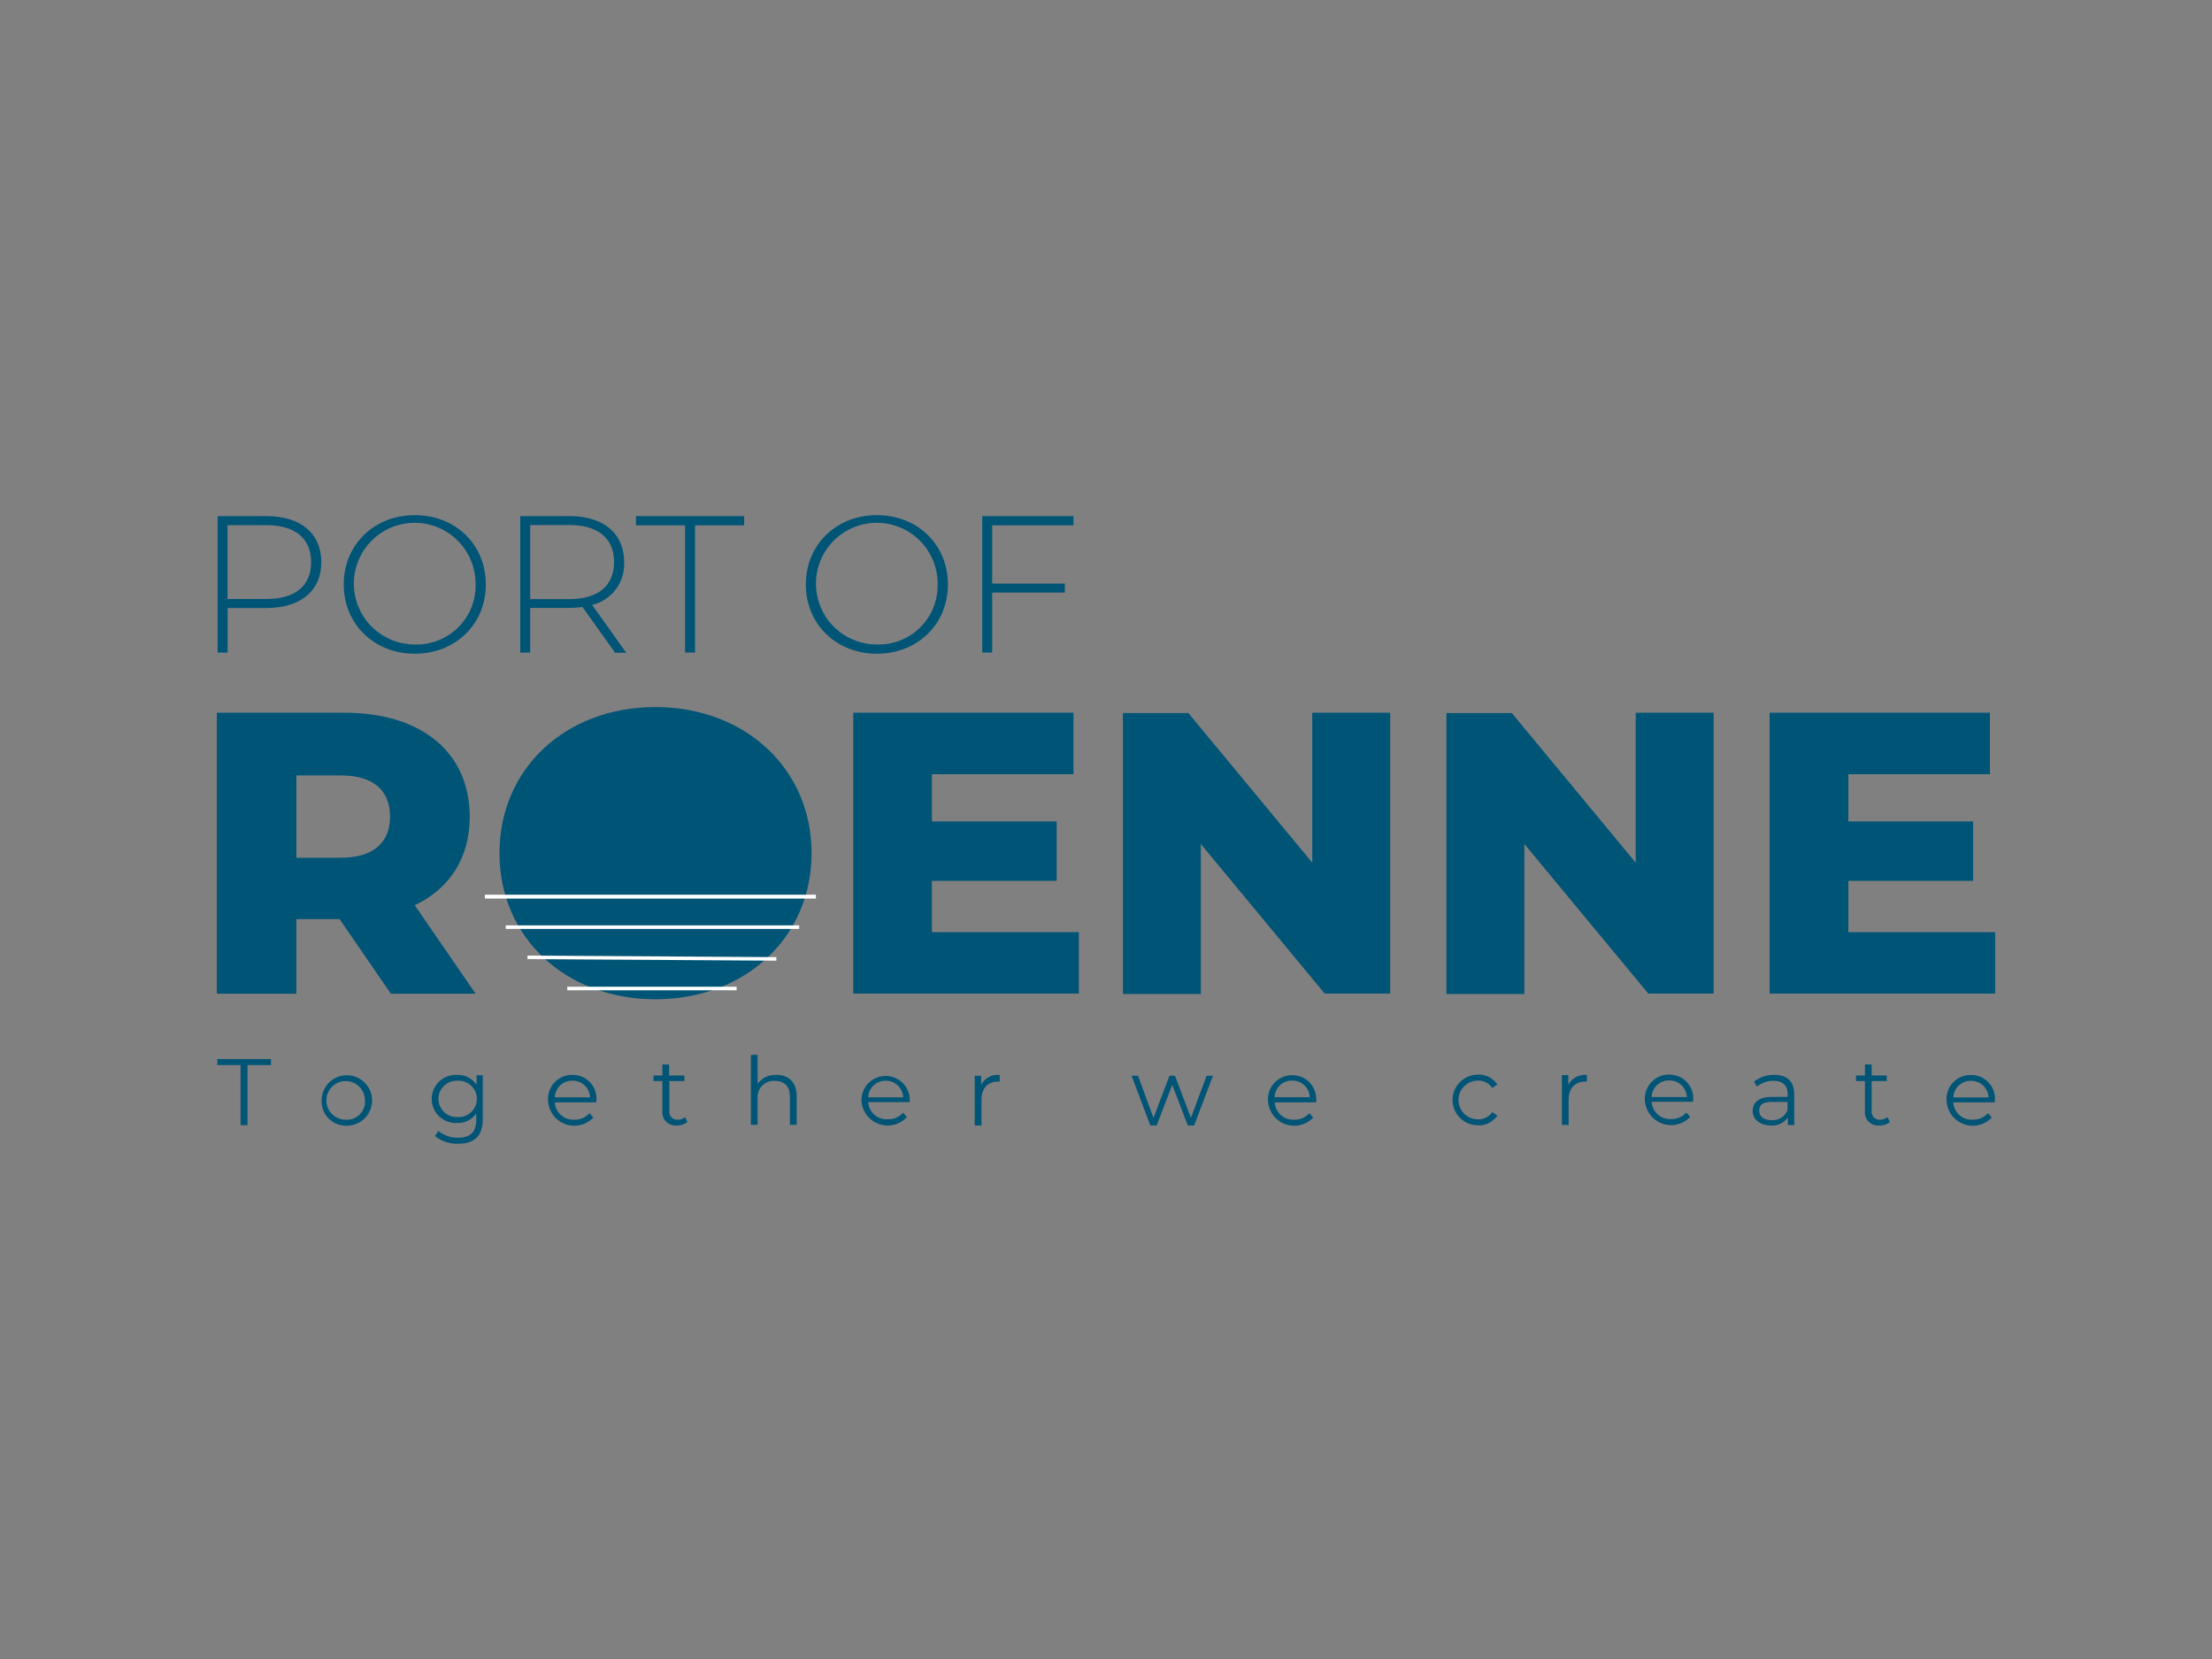 <svg id="PLACE_LOGO" data-name="PLACE LOGO" xmlns="http://www.w3.org/2000/svg" viewBox="0 0 400 300"><rect x="0" y="0" width="400" height="300" fill="#808080" stroke="none"/><defs><style>.cls-1{fill:#005476;}.cls-2,.cls-3{fill:none;stroke:#fff;}.cls-2{stroke-width:0.64px;}.cls-3{stroke-width:0.7px;}</style></defs><path class="cls-1" d="M58.1,101.66c0,5.18-3.75,8.29-9.94,8.29h-7V118h-1.8V93.33h8.84C54.35,93.33,58.1,96.44,58.1,101.66Zm-1.84,0c0-4.26-2.83-6.7-8.12-6.7h-7v13.36h7C53.45,108.32,56.26,105.9,56.26,101.66Z"/><path class="cls-1" d="M62.16,105.69c0-7.15,5.46-12.53,12.85-12.53s12.84,5.33,12.84,12.53S82.35,118.21,75,118.21,62.16,112.84,62.16,105.69Zm23.83,0a11,11,0,1,0-11,10.85A10.65,10.65,0,0,0,86,105.69Z"/><path class="cls-1" d="M111.21,118l-5.89-8.25a16.56,16.56,0,0,1-2.39.18H95.88V118h-1.8V93.33h8.85c6.2,0,9.93,3.11,9.93,8.33a7.58,7.58,0,0,1-5.78,7.73l6.16,8.65h-2Zm-8.28-9.66c5.28,0,8.11-2.46,8.11-6.7s-2.83-6.7-8.11-6.7H95.88v13.4Z"/><path class="cls-1" d="M123.88,95H115V93.33h19.57V95h-8.89V118h-1.8Z"/><path class="cls-1" d="M145.72,105.69c0-7.15,5.46-12.53,12.84-12.53s12.85,5.33,12.85,12.53-5.5,12.52-12.85,12.52S145.72,112.84,145.72,105.69Zm23.83,0a11,11,0,1,0-11,10.85A10.65,10.65,0,0,0,169.55,105.69Z"/><path class="cls-1" d="M179.42,95v10.53h13.14v1.63H179.42V118h-1.8V93.33h16.5V95Z"/><path class="cls-1" d="M334.24,168.58v-9.29H356.8V148.54H334.24V140h25.6V128.87H320v50.8h40.79V168.56H334.24Zm-38.45-39.69V156l-22.41-27.06H261.56v50.8h14.09V152.61l22.41,27.06h11.82V128.89Zm-58.49,0V156l-22.41-27.06H203.07v50.8h14.07V152.61l22.41,27.06h11.84V128.89Zm-68.78,39.69v-9.29h22.56V148.54H168.52V140h25.6V128.87H154.3v50.8h40.79V168.56H168.52Zm-50,.22c-7.68,0-13.72-5.74-13.72-14.52s6-14.51,13.72-14.51,13.72,5.73,13.72,14.51-6,14.52-13.72,14.52m0,11.9c16.25,0,28.24-11.18,28.24-26.42s-12-26.42-28.24-26.42S90.32,139,90.32,154.28s12,26.42,28.21,26.42m-48-33c0,4.64-3,7.41-8.93,7.41h-8V140.22h8c6,0,8.93,2.76,8.93,7.47m.15,32H86l-11-16c6.32-3,9.94-8.56,9.94-16,0-11.61-8.72-18.8-22.57-18.8H39.21v50.8H53.58V166.21h7.83Z"/><path class="cls-1" d="M356.4,195.45a3.12,3.12,0,0,1,3.19,3h-6.36a3.11,3.11,0,0,1,3.17-3m4.34,3.51a4.27,4.27,0,0,0-4.34-4.56A4.32,4.32,0,0,0,352,199a4.74,4.74,0,0,0,8.18,3.08l-.69-.79a3.51,3.51,0,0,1-2.74,1.18,3.31,3.31,0,0,1-3.53-3.13h7.49a1.88,1.88,0,0,0,0-.34M341.33,202a2.07,2.07,0,0,1-1.33.47,1.42,1.42,0,0,1-1.54-1.62v-5.36h2.72v-1h-2.72v-2h-1.22v2h-1.61v1h1.61v5.42a2.38,2.38,0,0,0,2.63,2.61,2.9,2.9,0,0,0,1.88-.62Zm-20.94.56c-1.44,0-2.27-.64-2.27-1.69s.56-1.61,2.31-1.61h2.81v1.48a2.86,2.86,0,0,1-2.85,1.82m.43-8.18a5.64,5.64,0,0,0-3.64,1.22l.53.9a4.59,4.59,0,0,1,3-1.05c1.67,0,2.55.84,2.55,2.38v.53h-2.85c-2.57,0-3.47,1.16-3.47,2.55s1.24,2.61,3.28,2.61a3.36,3.36,0,0,0,3.08-1.48v1.4h1.15v-5.57c0-2.33-1.28-3.49-3.61-3.49m-19,1a3.12,3.12,0,0,1,3.19,3h-6.36a3.11,3.11,0,0,1,3.17-3m4.34,3.51a4.27,4.27,0,0,0-4.34-4.56,4.32,4.32,0,0,0-4.39,4.56,4.74,4.74,0,0,0,8.18,3.08l-.69-.79a3.51,3.51,0,0,1-2.74,1.18,3.31,3.31,0,0,1-3.53-3.13h7.49c0-.1,0-.23,0-.34m-22.56-2.72v-1.75h-1.16v9h1.22V198.9c0-2.12,1.14-3.32,3-3.32l.3,0v-1.18a3.34,3.34,0,0,0-3.38,1.82m-16.34,7.28a4,4,0,0,0,3.52-1.78l-.9-.62a3.05,3.05,0,0,1-2.62,1.31,3.49,3.49,0,0,1,0-7,3.07,3.07,0,0,1,2.62,1.33l.9-.62a3.92,3.92,0,0,0-3.52-1.78,4.57,4.57,0,1,0,0,9.14m-33.58-8.07a3.12,3.12,0,0,1,3.19,3h-6.36a3.09,3.09,0,0,1,3.17-3M238,199a4.27,4.27,0,0,0-4.34-4.56A4.32,4.32,0,0,0,229.3,199a4.73,4.73,0,0,0,8.17,3.08l-.68-.79a3.52,3.52,0,0,1-2.74,1.18,3.31,3.31,0,0,1-3.53-3.13H238c0-.1,0-.23,0-.34m-19.8-4.47-2.85,7.62-2.87-7.62h-1l-2.89,7.62-2.8-7.62h-1.16l3.39,9h1.13l2.83-7.35,2.82,7.35h1.14l3.4-9Zm-40.78,1.75v-1.75h-1.16v9h1.22V198.9c0-2.12,1.14-3.32,3-3.32l.3,0v-1.18a3.35,3.35,0,0,0-3.38,1.82m-17.28-.79a3.11,3.11,0,0,1,3.19,3H157a3.11,3.11,0,0,1,3.17-3m4.35,3.51a4.37,4.37,0,1,0-8.74,0A4.74,4.74,0,0,0,164,202l-.69-.79a3.49,3.49,0,0,1-2.74,1.18A3.31,3.31,0,0,1,157,199.3h7.49a1.27,1.27,0,0,0,0-.34m-24.13-4.56A3.8,3.8,0,0,0,137,196v-5.25h-1.22v12.65H137v-4.71a2.94,2.94,0,0,1,3.15-3.23c1.71,0,2.69,1,2.69,2.87v5.07h1.22v-5.2c0-2.57-1.52-3.83-3.7-3.83M123.91,202a2.07,2.07,0,0,1-1.33.47,1.42,1.42,0,0,1-1.54-1.62v-5.36h2.72v-1H121v-2h-1.22v2h-1.61v1h1.61v5.42a2.38,2.38,0,0,0,2.63,2.61,2.9,2.9,0,0,0,1.88-.62Zm-20.41-6.57a3.11,3.11,0,0,1,3.19,3h-6.36a3.11,3.11,0,0,1,3.17-3m4.35,3.51a4.27,4.27,0,0,0-4.35-4.56A4.32,4.32,0,0,0,99.11,199a4.74,4.74,0,0,0,8.18,3.08l-.68-.79a3.52,3.52,0,0,1-2.74,1.18,3.32,3.32,0,0,1-3.54-3.13h7.5c0-.1,0-.23,0-.34M82.76,202a3.29,3.29,0,1,1,0-6.57,3.29,3.29,0,1,1,0,6.57m3.42-7.53v1.71a4.05,4.05,0,0,0-3.55-1.8,4.35,4.35,0,1,0,0,8.69,4,4,0,0,0,3.49-1.73v1.13c0,2.23-1.05,3.26-3.32,3.26a5.42,5.42,0,0,1-3.53-1.22l-.62.92a6.36,6.36,0,0,0,4.17,1.39c3,0,4.48-1.39,4.48-4.5v-7.88H86.18Zm-23.46,8A3.49,3.49,0,1,1,66,199a3.28,3.28,0,0,1-3.32,3.49m0,1.07A4.56,4.56,0,1,0,58.16,199a4.41,4.41,0,0,0,4.56,4.56m-19.22-.09h1.26V192.6H49v-1.09H39.3v1.09h4.2Z"/><path class="cls-1" d="M118.47,175.73a18.54,18.54,0,1,0-18.54-18.54,18.55,18.55,0,0,0,18.54,18.54"/><path class="cls-2" d="M102.58,178.75H133.2m-37.81-5.63,45,.28m-48.94-5.74h53.07"/><line class="cls-3" x1="87.68" y1="162.14" x2="147.54" y2="162.14"/></svg>